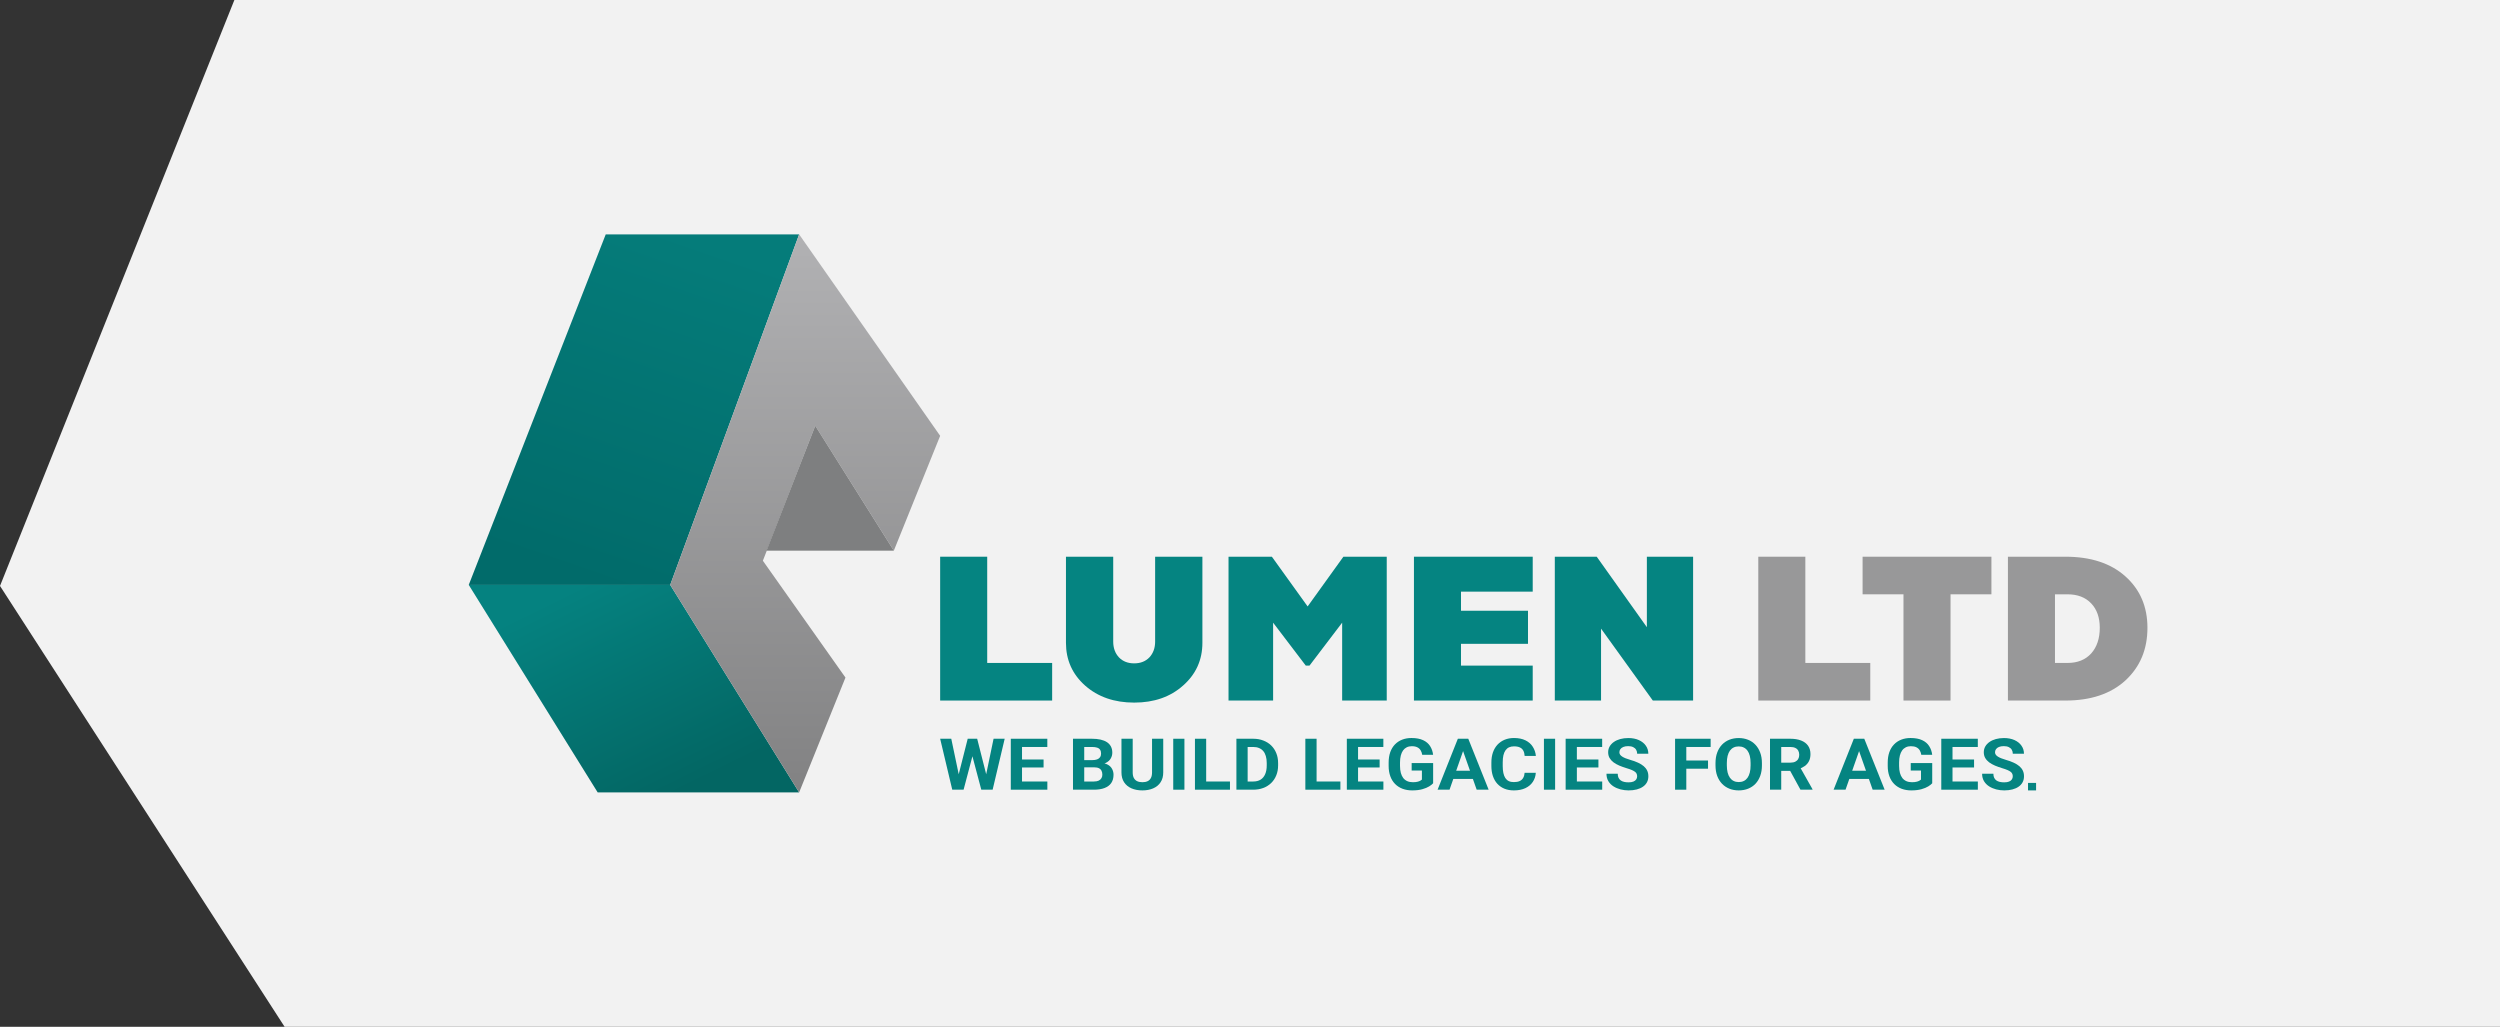 <svg width="224" height="92" viewBox="0 0 224 92" fill="none" xmlns="http://www.w3.org/2000/svg">
<rect x="0" y="0" width="224" height="92" fill="#333333" stroke="none"/>
<path d="M21 0H224V92H25.5L0 52.5L21 0Z" fill="#F2F2F2"/>
<path d="M54.274 21H71.603L60.05 52.408H42L54.274 21Z" fill="url(#paint0_linear_203_86)"/>
<path d="M42 52.408H60.05L71.603 71H53.552L42 52.408Z" fill="url(#paint1_linear_203_86)"/>
<path d="M71.603 21L84.238 39.05L80.087 49.339L73.047 38.148L68.354 50.242L75.754 60.711L71.603 71L60.05 52.408L71.603 21Z" fill="url(#paint2_linear_203_86)"/>
<path d="M73.047 38.148L80.087 49.339H68.679L73.047 38.148Z" fill="#7E7F80"/>
<path d="M88.454 59.4H94.273V62.769H84.238V49.881H88.454V59.4Z" fill="#058481"/>
<path d="M103.5 49.881H107.735V57.595C107.735 59.13 107.158 60.406 106.004 61.425C104.863 62.444 103.402 62.953 101.622 62.953C99.843 62.953 98.376 62.444 97.222 61.425C96.08 60.406 95.51 59.13 95.51 57.595V49.881H99.744V57.485C99.744 58.062 99.916 58.534 100.26 58.903C100.603 59.258 101.058 59.437 101.622 59.437C102.187 59.437 102.641 59.258 102.985 58.903C103.328 58.534 103.5 58.062 103.5 57.485V49.881Z" fill="#058481"/>
<path d="M120.368 49.881H124.252V62.769H120.257V55.791L117.33 59.639H116.998L114.071 55.791V62.769H110.076V49.881H113.96L117.164 54.337L120.368 49.881Z" fill="#058481"/>
<path d="M137.331 53.011H130.905V54.723H136.908V57.687H130.905V59.639H137.331V62.769H126.689V49.881H137.331V53.011Z" fill="#058481"/>
<path d="M147.559 49.881H151.702V62.769H148.093L143.454 56.325V62.769H139.311V49.881H143.067L147.559 56.196V49.881Z" fill="#058481"/>
<path d="M161.759 59.4H167.577V62.769H157.543V49.881H161.759V59.4Z" fill="#989899"/>
<path d="M178.432 49.881V53.25H174.768V62.769H170.552V53.25H166.888V49.881H178.432Z" fill="#989899"/>
<path d="M185.065 49.881C187.336 49.881 189.128 50.47 190.441 51.648C191.755 52.827 192.411 54.361 192.411 56.251C192.411 58.178 191.755 59.749 190.441 60.965C189.128 62.167 187.336 62.769 185.065 62.769H179.91V49.881H185.065ZM185.249 59.4C186.145 59.4 186.851 59.117 187.367 58.553C187.882 57.976 188.14 57.209 188.14 56.251C188.14 55.331 187.882 54.6 187.367 54.06C186.851 53.52 186.145 53.25 185.249 53.25H184.126V59.4H185.249Z" fill="#989899"/>
<path d="M181.711 70.149H182.433V70.82H181.711V70.149Z" fill="#058481"/>
<path d="M85.734 70.033L86.707 66.192H87.25L87.374 66.832L86.338 70.757H85.754L85.734 70.033ZM85.234 66.192L86.039 70.033L85.972 70.757H85.322L84.238 66.192H85.234ZM88.229 70.017L89.024 66.192H90.02L88.94 70.757H88.29L88.229 70.017ZM87.555 66.192L88.534 70.048L88.507 70.757H87.924L86.881 66.829L87.015 66.192H87.555Z" fill="#058481"/>
<path d="M93.843 70.023V70.757H91.244V70.023H93.843ZM91.573 66.192V70.757H90.567V66.192H91.573ZM93.504 68.051V68.766H91.244V68.051H93.504ZM93.84 66.192V66.929H91.244V66.192H93.84Z" fill="#058481"/>
<path d="M98.052 68.754H96.798L96.791 68.108H97.844C98.03 68.108 98.182 68.086 98.3 68.042C98.419 67.996 98.507 67.93 98.565 67.844C98.626 67.757 98.656 67.65 98.656 67.525C98.656 67.382 98.627 67.267 98.569 67.18C98.513 67.092 98.424 67.028 98.303 66.989C98.185 66.949 98.032 66.929 97.844 66.929H97.147V70.757H96.14V66.192H97.844C98.128 66.192 98.382 66.217 98.605 66.267C98.831 66.318 99.022 66.394 99.179 66.496C99.335 66.599 99.455 66.728 99.538 66.885C99.62 67.04 99.662 67.224 99.662 67.437C99.662 67.625 99.616 67.798 99.524 67.957C99.435 68.116 99.293 68.246 99.098 68.346C98.906 68.446 98.654 68.502 98.344 68.512L98.052 68.754ZM98.008 70.757H96.523L96.915 70.023H98.008C98.185 70.023 98.329 69.997 98.441 69.945C98.553 69.891 98.635 69.817 98.689 69.725C98.743 69.633 98.77 69.528 98.77 69.409C98.77 69.275 98.745 69.159 98.696 69.061C98.649 68.963 98.573 68.887 98.468 68.835C98.363 68.781 98.224 68.754 98.052 68.754H97.083L97.09 68.108H98.297L98.528 68.362C98.826 68.357 99.065 68.407 99.246 68.509C99.429 68.609 99.562 68.74 99.645 68.901C99.73 69.062 99.772 69.234 99.772 69.418C99.772 69.711 99.704 69.957 99.568 70.158C99.431 70.356 99.231 70.506 98.968 70.606C98.706 70.707 98.386 70.757 98.008 70.757Z" fill="#058481"/>
<path d="M103.223 66.192H104.226V69.208C104.226 69.559 104.146 69.855 103.985 70.095C103.826 70.336 103.606 70.516 103.324 70.638C103.044 70.759 102.723 70.82 102.358 70.82C101.994 70.82 101.669 70.759 101.386 70.638C101.104 70.516 100.882 70.336 100.722 70.095C100.563 69.855 100.483 69.559 100.483 69.208V66.192H101.49V69.208C101.49 69.413 101.524 69.58 101.593 69.71C101.663 69.839 101.762 69.934 101.892 69.995C102.024 70.056 102.179 70.086 102.358 70.086C102.541 70.086 102.697 70.056 102.824 69.995C102.954 69.934 103.052 69.839 103.119 69.71C103.189 69.58 103.223 69.413 103.223 69.208V66.192Z" fill="#058481"/>
<path d="M106.124 66.192V70.757H105.122V66.192H106.124Z" fill="#058481"/>
<path d="M110.206 70.023V70.757H107.747V70.023H110.206ZM108.073 66.192V70.757H107.067V66.192H108.073Z" fill="#058481"/>
<path d="M112.282 70.757H111.218L111.225 70.023H112.282C112.545 70.023 112.768 69.968 112.949 69.857C113.13 69.744 113.266 69.58 113.358 69.365C113.452 69.15 113.499 68.889 113.499 68.584V68.362C113.499 68.127 113.472 67.922 113.418 67.744C113.367 67.566 113.29 67.417 113.187 67.296C113.084 67.174 112.958 67.084 112.808 67.023C112.658 66.96 112.486 66.929 112.292 66.929H111.198V66.192H112.292C112.618 66.192 112.917 66.244 113.187 66.349C113.46 66.451 113.696 66.599 113.895 66.791C114.094 66.983 114.247 67.213 114.354 67.481C114.464 67.746 114.518 68.042 114.518 68.368V68.584C114.518 68.908 114.464 69.204 114.354 69.471C114.247 69.739 114.094 69.969 113.895 70.161C113.698 70.351 113.462 70.499 113.187 70.603C112.914 70.706 112.612 70.757 112.282 70.757ZM111.789 66.192V70.757H110.782V66.192H111.789Z" fill="#058481"/>
<path d="M120.099 70.023V70.757H117.641V70.023H120.099ZM117.966 66.192V70.757H116.96V66.192H117.966Z" fill="#058481"/>
<path d="M123.952 70.023V70.757H121.353V70.023H123.952ZM121.682 66.192V70.757H120.676V66.192H121.682ZM123.614 68.051V68.766H121.353V68.051H123.614ZM123.949 66.192V66.929H121.353V66.192H123.949Z" fill="#058481"/>
<path d="M128.409 68.371V70.18C128.333 70.266 128.216 70.359 128.057 70.459C127.898 70.557 127.694 70.642 127.443 70.713C127.193 70.784 126.89 70.82 126.535 70.82C126.219 70.82 125.932 70.771 125.673 70.675C125.413 70.577 125.19 70.434 125.002 70.246C124.816 70.058 124.673 69.828 124.573 69.556C124.472 69.282 124.422 68.97 124.422 68.619V68.333C124.422 67.982 124.47 67.67 124.566 67.396C124.664 67.122 124.804 66.891 124.985 66.703C125.166 66.515 125.382 66.372 125.632 66.274C125.883 66.175 126.161 66.126 126.468 66.126C126.892 66.126 127.241 66.191 127.514 66.321C127.787 66.448 127.995 66.626 128.138 66.854C128.283 67.079 128.372 67.339 128.406 67.631H127.43C127.405 67.477 127.359 67.342 127.289 67.227C127.22 67.112 127.12 67.022 126.991 66.957C126.863 66.892 126.698 66.86 126.494 66.86C126.327 66.86 126.177 66.892 126.045 66.957C125.915 67.02 125.806 67.113 125.716 67.236C125.627 67.359 125.559 67.512 125.512 67.694C125.465 67.876 125.441 68.087 125.441 68.327V68.619C125.441 68.857 125.466 69.068 125.515 69.252C125.564 69.434 125.637 69.587 125.733 69.713C125.831 69.836 125.952 69.929 126.095 69.992C126.238 70.055 126.405 70.086 126.595 70.086C126.754 70.086 126.886 70.073 126.991 70.048C127.098 70.023 127.184 69.993 127.249 69.957C127.316 69.92 127.367 69.884 127.403 69.851V69.042H126.484V68.371H128.409Z" fill="#058481"/>
<path d="M131.206 66.973L129.878 70.757H128.808L130.623 66.192H131.304L131.206 66.973ZM132.31 70.757L130.978 66.973L130.871 66.192H131.558L133.383 70.757H132.31ZM132.249 69.058V69.794H129.67V69.058H132.249Z" fill="#058481"/>
<path d="M136.606 69.243H137.608C137.588 69.55 137.498 69.823 137.337 70.061C137.178 70.299 136.956 70.485 136.669 70.619C136.385 70.753 136.043 70.82 135.643 70.82C135.33 70.82 135.05 70.769 134.801 70.669C134.553 70.567 134.341 70.42 134.164 70.23C133.99 70.04 133.857 69.81 133.765 69.54C133.673 69.271 133.628 68.969 133.628 68.634V68.318C133.628 67.983 133.675 67.681 133.768 67.412C133.865 67.14 134.001 66.909 134.178 66.719C134.356 66.529 134.57 66.382 134.818 66.28C135.066 66.177 135.344 66.126 135.65 66.126C136.057 66.126 136.4 66.195 136.679 66.333C136.961 66.471 137.179 66.661 137.333 66.904C137.49 67.146 137.584 67.422 137.615 67.731H136.609C136.598 67.548 136.559 67.392 136.492 67.264C136.425 67.135 136.323 67.038 136.186 66.973C136.052 66.906 135.873 66.873 135.65 66.873C135.482 66.873 135.336 66.902 135.211 66.96C135.085 67.019 134.98 67.108 134.895 67.227C134.81 67.346 134.747 67.496 134.704 67.678C134.664 67.858 134.644 68.069 134.644 68.311V68.634C134.644 68.871 134.663 69.079 134.701 69.258C134.739 69.436 134.797 69.586 134.875 69.71C134.956 69.831 135.059 69.923 135.184 69.986C135.311 70.046 135.464 70.076 135.643 70.076C135.853 70.076 136.027 70.045 136.163 69.982C136.299 69.92 136.403 69.827 136.475 69.703C136.549 69.58 136.592 69.427 136.606 69.243Z" fill="#058481"/>
<path d="M139.339 66.192V70.757H138.336V66.192H139.339Z" fill="#058481"/>
<path d="M143.558 70.023V70.757H140.959V70.023H143.558ZM141.287 66.192V70.757H140.281V66.192H141.287ZM143.219 68.051V68.766H140.959V68.051H143.219ZM143.554 66.192V66.929H140.959V66.192H143.554Z" fill="#058481"/>
<path d="M146.687 69.562C146.687 69.481 146.673 69.408 146.647 69.343C146.622 69.276 146.575 69.215 146.506 69.161C146.436 69.105 146.339 69.049 146.214 68.995C146.089 68.941 145.927 68.884 145.728 68.826C145.506 68.759 145.296 68.683 145.097 68.6C144.9 68.516 144.726 68.419 144.574 68.308C144.424 68.195 144.306 68.065 144.218 67.916C144.134 67.768 144.091 67.596 144.091 67.399C144.091 67.209 144.136 67.037 144.225 66.882C144.315 66.725 144.44 66.591 144.601 66.481C144.762 66.368 144.952 66.281 145.171 66.22C145.392 66.16 145.635 66.129 145.899 66.129C146.259 66.129 146.573 66.19 146.841 66.311C147.109 66.433 147.317 66.599 147.465 66.81C147.615 67.021 147.69 67.262 147.69 67.534H146.69C146.69 67.4 146.66 67.283 146.6 67.183C146.541 67.08 146.452 67 146.331 66.942C146.213 66.883 146.063 66.854 145.882 66.854C145.707 66.854 145.562 66.879 145.446 66.929C145.33 66.977 145.242 67.043 145.184 67.126C145.126 67.208 145.097 67.3 145.097 67.402C145.097 67.48 145.117 67.55 145.157 67.612C145.2 67.675 145.263 67.734 145.345 67.788C145.428 67.842 145.53 67.894 145.65 67.942C145.771 67.99 145.911 68.037 146.07 68.083C146.336 68.158 146.569 68.243 146.771 68.337C146.974 68.431 147.144 68.536 147.28 68.653C147.417 68.77 147.52 68.903 147.589 69.051C147.658 69.2 147.693 69.368 147.693 69.556C147.693 69.755 147.652 69.932 147.569 70.089C147.486 70.246 147.366 70.379 147.21 70.487C147.053 70.596 146.867 70.678 146.65 70.735C146.433 70.791 146.19 70.82 145.922 70.82C145.681 70.82 145.443 70.79 145.208 70.732C144.973 70.671 144.76 70.58 144.567 70.459C144.377 70.338 144.225 70.183 144.111 69.995C143.997 69.807 143.94 69.584 143.94 69.327H144.95C144.95 69.469 144.973 69.59 145.02 69.688C145.067 69.786 145.133 69.865 145.218 69.926C145.305 69.987 145.408 70.031 145.526 70.058C145.647 70.085 145.779 70.098 145.922 70.098C146.097 70.098 146.24 70.075 146.351 70.029C146.465 69.984 146.549 69.92 146.603 69.838C146.659 69.757 146.687 69.665 146.687 69.562Z" fill="#058481"/>
<path d="M151.093 66.192V70.757H150.087V66.192H151.093ZM153.039 68.142V68.876H150.818V68.142H153.039ZM153.273 66.192V66.929H150.818V66.192H153.273Z" fill="#058481"/>
<path d="M157.868 68.368V68.584C157.868 68.931 157.818 69.243 157.717 69.518C157.616 69.794 157.474 70.029 157.291 70.224C157.108 70.416 156.889 70.564 156.634 70.666C156.381 70.768 156.1 70.82 155.792 70.82C155.486 70.82 155.205 70.768 154.95 70.666C154.698 70.564 154.478 70.416 154.293 70.224C154.107 70.029 153.963 69.794 153.86 69.518C153.76 69.243 153.709 68.931 153.709 68.584V68.368C153.709 68.019 153.76 67.707 153.86 67.434C153.961 67.158 154.103 66.923 154.286 66.728C154.472 66.534 154.691 66.385 154.943 66.283C155.198 66.181 155.479 66.129 155.785 66.129C156.094 66.129 156.374 66.181 156.627 66.283C156.882 66.385 157.101 66.534 157.284 66.728C157.47 66.923 157.613 67.158 157.714 67.434C157.816 67.707 157.868 68.019 157.868 68.368ZM156.852 68.584V68.362C156.852 68.119 156.828 67.906 156.781 67.722C156.734 67.538 156.665 67.383 156.573 67.258C156.482 67.133 156.37 67.039 156.238 66.976C156.106 66.911 155.955 66.879 155.785 66.879C155.615 66.879 155.464 66.911 155.332 66.976C155.203 67.039 155.092 67.133 155 67.258C154.911 67.383 154.843 67.538 154.796 67.722C154.749 67.906 154.725 68.119 154.725 68.362V68.584C154.725 68.825 154.749 69.038 154.796 69.224C154.843 69.408 154.912 69.563 155.004 69.691C155.096 69.816 155.207 69.911 155.339 69.976C155.471 70.041 155.622 70.073 155.792 70.073C155.962 70.073 156.113 70.041 156.245 69.976C156.377 69.911 156.487 69.816 156.577 69.691C156.666 69.563 156.734 69.408 156.781 69.224C156.828 69.038 156.852 68.825 156.852 68.584Z" fill="#058481"/>
<path d="M158.592 66.192H160.413C160.787 66.192 161.107 66.244 161.376 66.349C161.646 66.453 161.854 66.608 162 66.813C162.145 67.018 162.218 67.27 162.218 67.569C162.218 67.813 162.173 68.023 162.083 68.199C161.996 68.372 161.872 68.517 161.711 68.634C161.552 68.749 161.366 68.841 161.151 68.91L160.832 69.067H159.25L159.243 68.333H160.42C160.597 68.333 160.743 68.304 160.859 68.246C160.976 68.187 161.063 68.106 161.121 68.001C161.181 67.897 161.211 67.775 161.211 67.637C161.211 67.491 161.182 67.365 161.124 67.258C161.066 67.151 160.978 67.07 160.859 67.014C160.741 66.957 160.592 66.929 160.413 66.929H159.598V70.757H158.592V66.192ZM161.322 70.757L160.209 68.722L161.272 68.716L162.399 70.713V70.757H161.322Z" fill="#058481"/>
<path d="M166.688 66.973L165.36 70.757H164.29L166.104 66.192H166.785L166.688 66.973ZM167.791 70.757L166.46 66.973L166.353 66.192H167.04L168.865 70.757H167.791ZM167.731 69.058V69.794H165.152V69.058H167.731Z" fill="#058481"/>
<path d="M173.127 68.371V70.18C173.051 70.266 172.934 70.359 172.775 70.459C172.616 70.557 172.412 70.642 172.161 70.713C171.911 70.784 171.608 70.82 171.252 70.82C170.937 70.82 170.65 70.771 170.39 70.675C170.131 70.577 169.907 70.434 169.72 70.246C169.534 70.058 169.391 69.828 169.29 69.556C169.19 69.282 169.14 68.97 169.14 68.619V68.333C169.14 67.982 169.188 67.67 169.284 67.396C169.382 67.122 169.522 66.891 169.703 66.703C169.884 66.515 170.1 66.372 170.35 66.274C170.601 66.175 170.879 66.126 171.185 66.126C171.61 66.126 171.959 66.191 172.232 66.321C172.504 66.448 172.712 66.626 172.855 66.854C173.001 67.079 173.09 67.339 173.124 67.631H172.148C172.123 67.477 172.076 67.342 172.007 67.227C171.938 67.112 171.838 67.022 171.708 66.957C171.581 66.892 171.416 66.86 171.212 66.86C171.044 66.86 170.895 66.892 170.763 66.957C170.633 67.02 170.523 67.113 170.434 67.236C170.345 67.359 170.276 67.512 170.229 67.694C170.183 67.876 170.159 68.087 170.159 68.327V68.619C170.159 68.857 170.184 69.068 170.233 69.252C170.282 69.434 170.355 69.587 170.451 69.713C170.549 69.836 170.67 69.929 170.813 69.992C170.956 70.055 171.123 70.086 171.313 70.086C171.471 70.086 171.603 70.073 171.708 70.048C171.816 70.023 171.902 69.993 171.967 69.957C172.034 69.92 172.085 69.884 172.121 69.851V69.042H171.202V68.371H173.127Z" fill="#058481"/>
<path d="M177.215 70.023V70.757H174.616V70.023H177.215ZM174.945 66.192V70.757H173.939V66.192H174.945ZM176.876 68.051V68.766H174.616V68.051H176.876ZM177.212 66.192V66.929H174.616V66.192H177.212Z" fill="#058481"/>
<path d="M180.344 69.562C180.344 69.481 180.331 69.408 180.304 69.343C180.279 69.276 180.232 69.215 180.163 69.161C180.094 69.105 179.996 69.049 179.871 68.995C179.746 68.941 179.584 68.884 179.385 68.826C179.164 68.759 178.953 68.683 178.754 68.6C178.558 68.516 178.383 68.419 178.231 68.308C178.081 68.195 177.963 68.065 177.876 67.916C177.791 67.768 177.748 67.596 177.748 67.399C177.748 67.209 177.793 67.037 177.882 66.882C177.972 66.725 178.097 66.591 178.258 66.481C178.419 66.368 178.609 66.281 178.828 66.22C179.05 66.16 179.292 66.129 179.556 66.129C179.916 66.129 180.23 66.19 180.498 66.311C180.767 66.433 180.975 66.599 181.122 66.81C181.272 67.021 181.347 67.262 181.347 67.534H180.347C180.347 67.4 180.317 67.283 180.257 67.183C180.199 67.08 180.109 67 179.989 66.942C179.87 66.883 179.72 66.854 179.539 66.854C179.365 66.854 179.219 66.879 179.103 66.929C178.987 66.977 178.9 67.043 178.842 67.126C178.784 67.208 178.754 67.3 178.754 67.402C178.754 67.48 178.775 67.55 178.815 67.612C178.857 67.675 178.92 67.734 179.003 67.788C179.085 67.842 179.187 67.894 179.308 67.942C179.429 67.99 179.568 68.037 179.727 68.083C179.993 68.158 180.227 68.243 180.428 68.337C180.631 68.431 180.801 68.536 180.938 68.653C181.074 68.77 181.177 68.903 181.246 69.051C181.316 69.2 181.35 69.368 181.35 69.556C181.35 69.755 181.309 69.932 181.226 70.089C181.143 70.246 181.024 70.379 180.867 70.487C180.711 70.596 180.524 70.678 180.307 70.735C180.09 70.791 179.848 70.82 179.579 70.82C179.338 70.82 179.1 70.79 178.865 70.732C178.63 70.671 178.417 70.58 178.225 70.459C178.035 70.338 177.883 70.183 177.768 69.995C177.654 69.807 177.597 69.584 177.597 69.327H178.607C178.607 69.469 178.63 69.59 178.677 69.688C178.724 69.786 178.79 69.865 178.875 69.926C178.962 69.987 179.065 70.031 179.184 70.058C179.304 70.085 179.436 70.098 179.579 70.098C179.754 70.098 179.897 70.075 180.009 70.029C180.123 69.984 180.207 69.92 180.26 69.838C180.316 69.757 180.344 69.665 180.344 69.562Z" fill="#058481"/>
<defs>
<linearGradient id="paint0_linear_203_86" x1="61.134" y1="21" x2="50.664" y2="51.325" gradientUnits="userSpaceOnUse">
<stop stop-color="#057C7A"/>
<stop offset="1" stop-color="#016B6A"/>
</linearGradient>
<linearGradient id="paint1_linear_203_86" x1="51.747" y1="52.589" x2="60.773" y2="71" gradientUnits="userSpaceOnUse">
<stop stop-color="#058280"/>
<stop offset="1" stop-color="#036663"/>
</linearGradient>
<linearGradient id="paint2_linear_203_86" x1="72.144" y1="21.361" x2="72.144" y2="70.82" gradientUnits="userSpaceOnUse">
<stop stop-color="#B1B1B3"/>
<stop offset="1" stop-color="#828283"/>
</linearGradient>
</defs>
</svg>
